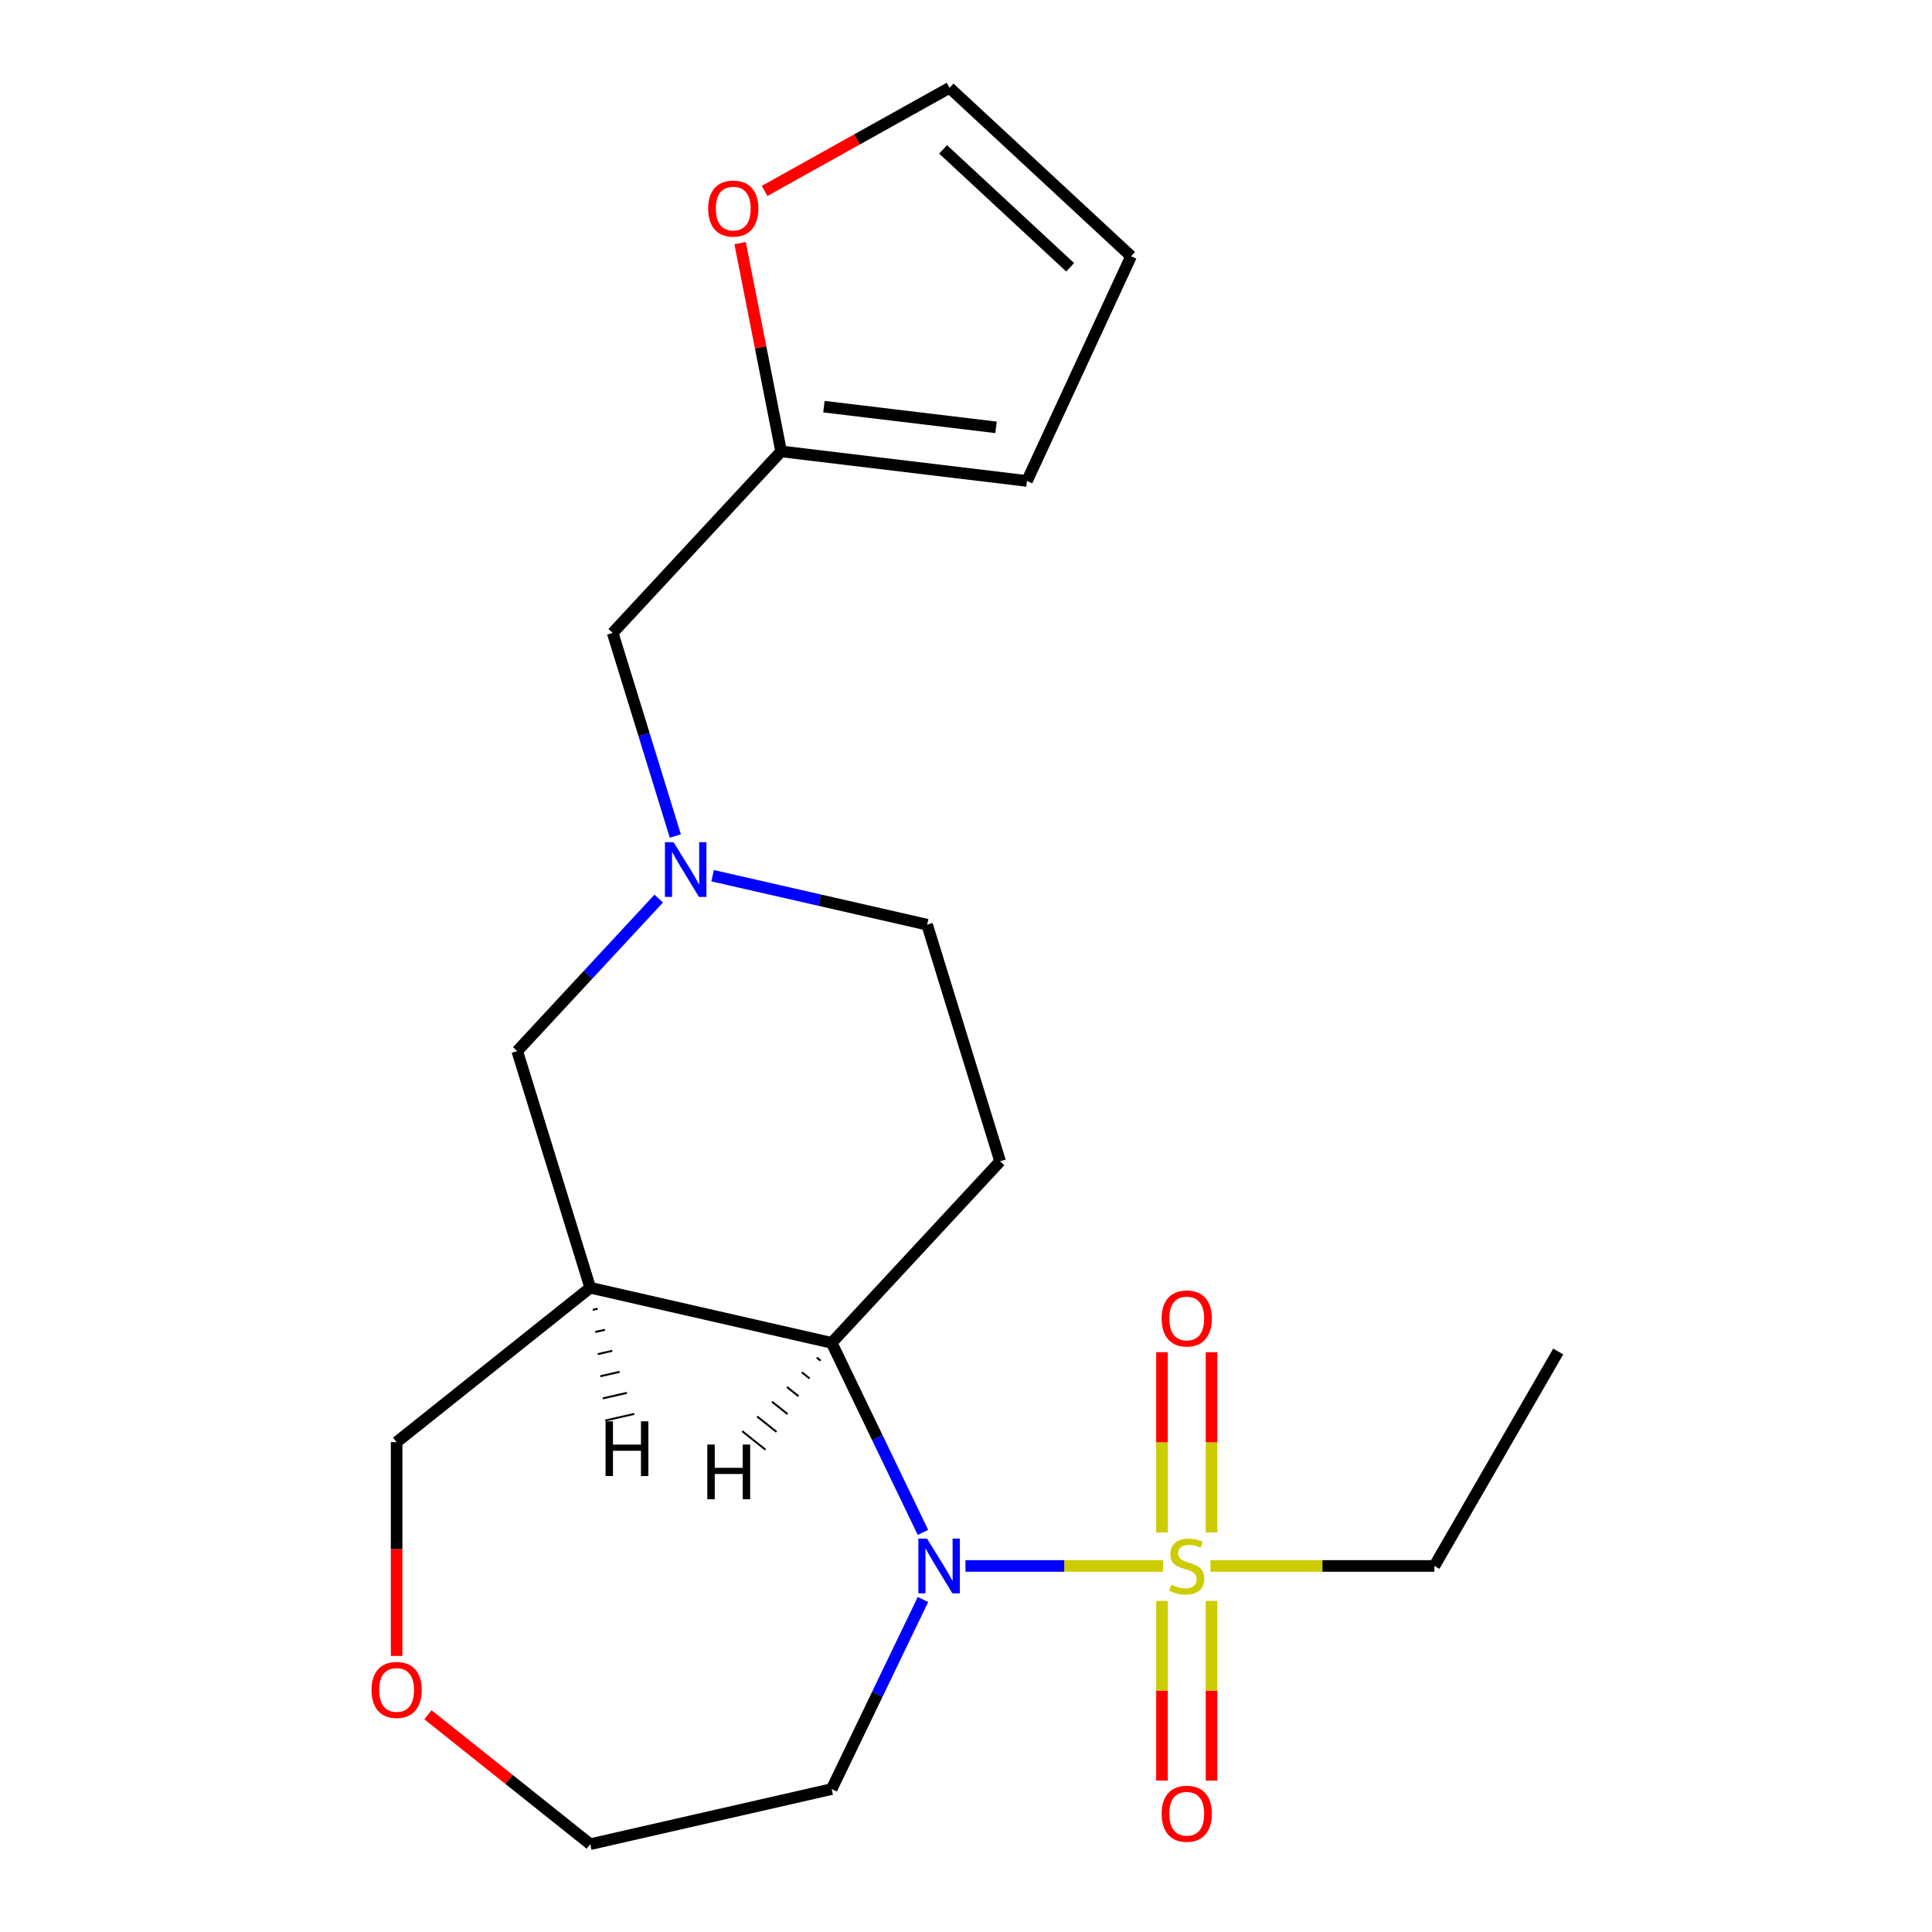 <?xml version='1.0' encoding='iso-8859-1'?>
<svg version='1.1' baseProfile='full'
              xmlns='http://www.w3.org/2000/svg'
                      xmlns:rdkit='http://www.rdkit.org/xml'
                      xmlns:xlink='http://www.w3.org/1999/xlink'
                  xml:space='preserve'
width='1000px' height='1000px' viewBox='0 0 1000 1000'>
<!-- END OF HEADER -->
<rect style='opacity:1.0;fill:#FFFFFF;stroke:none' width='1000' height='1000' x='0' y='0'> </rect>
<path class='bond-0' d='M 601.977,810.538 L 550.848,810.538' style='fill:none;fill-rule:evenodd;stroke:#CCCC00;stroke-width:6px;stroke-linecap:butt;stroke-linejoin:miter;stroke-opacity:1' />
<path class='bond-0' d='M 550.848,810.538 L 499.72,810.538' style='fill:none;fill-rule:evenodd;stroke:#0000FF;stroke-width:6px;stroke-linecap:butt;stroke-linejoin:miter;stroke-opacity:1' />
<path class='bond-6' d='M 627.079,793.213 L 627.079,746.552' style='fill:none;fill-rule:evenodd;stroke:#CCCC00;stroke-width:6px;stroke-linecap:butt;stroke-linejoin:miter;stroke-opacity:1' />
<path class='bond-6' d='M 627.079,746.552 L 627.079,699.89' style='fill:none;fill-rule:evenodd;stroke:#FF0000;stroke-width:6px;stroke-linecap:butt;stroke-linejoin:miter;stroke-opacity:1' />
<path class='bond-6' d='M 601.444,793.213 L 601.444,746.552' style='fill:none;fill-rule:evenodd;stroke:#CCCC00;stroke-width:6px;stroke-linecap:butt;stroke-linejoin:miter;stroke-opacity:1' />
<path class='bond-6' d='M 601.444,746.552 L 601.444,699.89' style='fill:none;fill-rule:evenodd;stroke:#FF0000;stroke-width:6px;stroke-linecap:butt;stroke-linejoin:miter;stroke-opacity:1' />
<path class='bond-7' d='M 601.444,828.622 L 601.444,875.133' style='fill:none;fill-rule:evenodd;stroke:#CCCC00;stroke-width:6px;stroke-linecap:butt;stroke-linejoin:miter;stroke-opacity:1' />
<path class='bond-7' d='M 601.444,875.133 L 601.444,921.644' style='fill:none;fill-rule:evenodd;stroke:#FF0000;stroke-width:6px;stroke-linecap:butt;stroke-linejoin:miter;stroke-opacity:1' />
<path class='bond-7' d='M 627.079,828.622 L 627.079,875.133' style='fill:none;fill-rule:evenodd;stroke:#CCCC00;stroke-width:6px;stroke-linecap:butt;stroke-linejoin:miter;stroke-opacity:1' />
<path class='bond-7' d='M 627.079,875.133 L 627.079,921.644' style='fill:none;fill-rule:evenodd;stroke:#FF0000;stroke-width:6px;stroke-linecap:butt;stroke-linejoin:miter;stroke-opacity:1' />
<path class='bond-17' d='M 626.546,810.538 L 684.493,810.538' style='fill:none;fill-rule:evenodd;stroke:#CCCC00;stroke-width:6px;stroke-linecap:butt;stroke-linejoin:miter;stroke-opacity:1' />
<path class='bond-17' d='M 684.493,810.538 L 742.44,810.538' style='fill:none;fill-rule:evenodd;stroke:#000000;stroke-width:6px;stroke-linecap:butt;stroke-linejoin:miter;stroke-opacity:1' />
<path class='bond-1' d='M 477.72,793.173 L 454.094,744.113' style='fill:none;fill-rule:evenodd;stroke:#0000FF;stroke-width:6px;stroke-linecap:butt;stroke-linejoin:miter;stroke-opacity:1' />
<path class='bond-1' d='M 454.094,744.113 L 430.468,695.053' style='fill:none;fill-rule:evenodd;stroke:#000000;stroke-width:6px;stroke-linecap:butt;stroke-linejoin:miter;stroke-opacity:1' />
<path class='bond-14' d='M 477.72,827.902 L 454.094,876.963' style='fill:none;fill-rule:evenodd;stroke:#0000FF;stroke-width:6px;stroke-linecap:butt;stroke-linejoin:miter;stroke-opacity:1' />
<path class='bond-14' d='M 454.094,876.963 L 430.468,926.023' style='fill:none;fill-rule:evenodd;stroke:#000000;stroke-width:6px;stroke-linecap:butt;stroke-linejoin:miter;stroke-opacity:1' />
<path class='bond-2' d='M 430.468,695.053 L 305.503,666.53' style='fill:none;fill-rule:evenodd;stroke:#000000;stroke-width:6px;stroke-linecap:butt;stroke-linejoin:miter;stroke-opacity:1' />
<path class='bond-4' d='M 430.468,695.053 L 517.652,601.091' style='fill:none;fill-rule:evenodd;stroke:#000000;stroke-width:6px;stroke-linecap:butt;stroke-linejoin:miter;stroke-opacity:1' />
<path class='bond-24' d='M 422.752,702.672 L 424.756,704.271' style='fill:none;fill-rule:evenodd;stroke:#000000;stroke-width:1.0px;stroke-linecap:butt;stroke-linejoin:miter;stroke-opacity:1' />
<path class='bond-24' d='M 415.036,710.292 L 419.045,713.489' style='fill:none;fill-rule:evenodd;stroke:#000000;stroke-width:1.0px;stroke-linecap:butt;stroke-linejoin:miter;stroke-opacity:1' />
<path class='bond-24' d='M 407.32,717.912 L 413.333,722.707' style='fill:none;fill-rule:evenodd;stroke:#000000;stroke-width:1.0px;stroke-linecap:butt;stroke-linejoin:miter;stroke-opacity:1' />
<path class='bond-24' d='M 399.604,725.532 L 407.621,731.925' style='fill:none;fill-rule:evenodd;stroke:#000000;stroke-width:1.0px;stroke-linecap:butt;stroke-linejoin:miter;stroke-opacity:1' />
<path class='bond-24' d='M 391.888,733.151 L 401.91,741.143' style='fill:none;fill-rule:evenodd;stroke:#000000;stroke-width:1.0px;stroke-linecap:butt;stroke-linejoin:miter;stroke-opacity:1' />
<path class='bond-24' d='M 384.172,740.771 L 396.198,750.361' style='fill:none;fill-rule:evenodd;stroke:#000000;stroke-width:1.0px;stroke-linecap:butt;stroke-linejoin:miter;stroke-opacity:1' />
<path class='bond-5' d='M 305.503,666.53 L 267.721,544.046' style='fill:none;fill-rule:evenodd;stroke:#000000;stroke-width:6px;stroke-linecap:butt;stroke-linejoin:miter;stroke-opacity:1' />
<path class='bond-18' d='M 305.503,666.53 L 205.289,746.448' style='fill:none;fill-rule:evenodd;stroke:#000000;stroke-width:6px;stroke-linecap:butt;stroke-linejoin:miter;stroke-opacity:1' />
<path class='bond-25' d='M 306.802,677.985 L 309.302,677.414' style='fill:none;fill-rule:evenodd;stroke:#000000;stroke-width:1.0px;stroke-linecap:butt;stroke-linejoin:miter;stroke-opacity:1' />
<path class='bond-25' d='M 308.102,689.439 L 313.101,688.298' style='fill:none;fill-rule:evenodd;stroke:#000000;stroke-width:1.0px;stroke-linecap:butt;stroke-linejoin:miter;stroke-opacity:1' />
<path class='bond-25' d='M 309.402,700.893 L 316.9,699.182' style='fill:none;fill-rule:evenodd;stroke:#000000;stroke-width:1.0px;stroke-linecap:butt;stroke-linejoin:miter;stroke-opacity:1' />
<path class='bond-25' d='M 310.701,712.347 L 320.698,710.065' style='fill:none;fill-rule:evenodd;stroke:#000000;stroke-width:1.0px;stroke-linecap:butt;stroke-linejoin:miter;stroke-opacity:1' />
<path class='bond-25' d='M 312.001,723.801 L 324.497,720.949' style='fill:none;fill-rule:evenodd;stroke:#000000;stroke-width:1.0px;stroke-linecap:butt;stroke-linejoin:miter;stroke-opacity:1' />
<path class='bond-25' d='M 313.3,735.255 L 328.296,731.833' style='fill:none;fill-rule:evenodd;stroke:#000000;stroke-width:1.0px;stroke-linecap:butt;stroke-linejoin:miter;stroke-opacity:1' />
<path class='bond-3' d='M 368.85,453.267 L 424.36,465.937' style='fill:none;fill-rule:evenodd;stroke:#0000FF;stroke-width:6px;stroke-linecap:butt;stroke-linejoin:miter;stroke-opacity:1' />
<path class='bond-3' d='M 424.36,465.937 L 479.87,478.607' style='fill:none;fill-rule:evenodd;stroke:#000000;stroke-width:6px;stroke-linecap:butt;stroke-linejoin:miter;stroke-opacity:1' />
<path class='bond-10' d='M 349.549,432.72 L 333.336,380.16' style='fill:none;fill-rule:evenodd;stroke:#0000FF;stroke-width:6px;stroke-linecap:butt;stroke-linejoin:miter;stroke-opacity:1' />
<path class='bond-10' d='M 333.336,380.16 L 317.124,327.6' style='fill:none;fill-rule:evenodd;stroke:#000000;stroke-width:6px;stroke-linecap:butt;stroke-linejoin:miter;stroke-opacity:1' />
<path class='bond-22' d='M 340.961,465.113 L 304.341,504.58' style='fill:none;fill-rule:evenodd;stroke:#0000FF;stroke-width:6px;stroke-linecap:butt;stroke-linejoin:miter;stroke-opacity:1' />
<path class='bond-22' d='M 304.341,504.58 L 267.721,544.046' style='fill:none;fill-rule:evenodd;stroke:#000000;stroke-width:6px;stroke-linecap:butt;stroke-linejoin:miter;stroke-opacity:1' />
<path class='bond-11' d='M 517.652,601.091 L 479.87,478.607' style='fill:none;fill-rule:evenodd;stroke:#000000;stroke-width:6px;stroke-linecap:butt;stroke-linejoin:miter;stroke-opacity:1' />
<path class='bond-8' d='M 404.308,233.639 L 317.124,327.6' style='fill:none;fill-rule:evenodd;stroke:#000000;stroke-width:6px;stroke-linecap:butt;stroke-linejoin:miter;stroke-opacity:1' />
<path class='bond-9' d='M 404.308,233.639 L 393.691,179.74' style='fill:none;fill-rule:evenodd;stroke:#000000;stroke-width:6px;stroke-linecap:butt;stroke-linejoin:miter;stroke-opacity:1' />
<path class='bond-9' d='M 393.691,179.74 L 383.075,125.841' style='fill:none;fill-rule:evenodd;stroke:#FF0000;stroke-width:6px;stroke-linecap:butt;stroke-linejoin:miter;stroke-opacity:1' />
<path class='bond-12' d='M 404.308,233.639 L 531.569,248.942' style='fill:none;fill-rule:evenodd;stroke:#000000;stroke-width:6px;stroke-linecap:butt;stroke-linejoin:miter;stroke-opacity:1' />
<path class='bond-12' d='M 426.458,210.482 L 515.541,221.194' style='fill:none;fill-rule:evenodd;stroke:#000000;stroke-width:6px;stroke-linecap:butt;stroke-linejoin:miter;stroke-opacity:1' />
<path class='bond-13' d='M 395.741,98.841 L 443.615,72.148' style='fill:none;fill-rule:evenodd;stroke:#FF0000;stroke-width:6px;stroke-linecap:butt;stroke-linejoin:miter;stroke-opacity:1' />
<path class='bond-13' d='M 443.615,72.148 L 491.489,45.455' style='fill:none;fill-rule:evenodd;stroke:#000000;stroke-width:6px;stroke-linecap:butt;stroke-linejoin:miter;stroke-opacity:1' />
<path class='bond-15' d='M 531.569,248.942 L 585.45,132.638' style='fill:none;fill-rule:evenodd;stroke:#000000;stroke-width:6px;stroke-linecap:butt;stroke-linejoin:miter;stroke-opacity:1' />
<path class='bond-23' d='M 491.489,45.455 L 585.45,132.638' style='fill:none;fill-rule:evenodd;stroke:#000000;stroke-width:6px;stroke-linecap:butt;stroke-linejoin:miter;stroke-opacity:1' />
<path class='bond-23' d='M 488.146,77.324 L 553.919,138.353' style='fill:none;fill-rule:evenodd;stroke:#000000;stroke-width:6px;stroke-linecap:butt;stroke-linejoin:miter;stroke-opacity:1' />
<path class='bond-19' d='M 430.468,926.023 L 305.503,954.545' style='fill:none;fill-rule:evenodd;stroke:#000000;stroke-width:6px;stroke-linecap:butt;stroke-linejoin:miter;stroke-opacity:1' />
<path class='bond-16' d='M 221.493,887.55 L 263.498,921.048' style='fill:none;fill-rule:evenodd;stroke:#FF0000;stroke-width:6px;stroke-linecap:butt;stroke-linejoin:miter;stroke-opacity:1' />
<path class='bond-16' d='M 263.498,921.048 L 305.503,954.545' style='fill:none;fill-rule:evenodd;stroke:#000000;stroke-width:6px;stroke-linecap:butt;stroke-linejoin:miter;stroke-opacity:1' />
<path class='bond-21' d='M 205.289,857.103 L 205.289,801.776' style='fill:none;fill-rule:evenodd;stroke:#FF0000;stroke-width:6px;stroke-linecap:butt;stroke-linejoin:miter;stroke-opacity:1' />
<path class='bond-21' d='M 205.289,801.776 L 205.289,746.448' style='fill:none;fill-rule:evenodd;stroke:#000000;stroke-width:6px;stroke-linecap:butt;stroke-linejoin:miter;stroke-opacity:1' />
<path class='bond-20' d='M 742.44,810.538 L 806.53,699.532' style='fill:none;fill-rule:evenodd;stroke:#000000;stroke-width:6px;stroke-linecap:butt;stroke-linejoin:miter;stroke-opacity:1' />
<path  class='atom-0' d='M 606.261 820.258
Q 606.581 820.378, 607.901 820.938
Q 609.221 821.498, 610.661 821.858
Q 612.141 822.178, 613.581 822.178
Q 616.261 822.178, 617.821 820.898
Q 619.381 819.578, 619.381 817.298
Q 619.381 815.738, 618.581 814.778
Q 617.821 813.818, 616.621 813.298
Q 615.421 812.778, 613.421 812.178
Q 610.901 811.418, 609.381 810.698
Q 607.901 809.978, 606.821 808.458
Q 605.781 806.938, 605.781 804.378
Q 605.781 800.818, 608.181 798.618
Q 610.621 796.418, 615.421 796.418
Q 618.701 796.418, 622.421 797.978
L 621.501 801.058
Q 618.101 799.658, 615.541 799.658
Q 612.781 799.658, 611.261 800.818
Q 609.741 801.938, 609.781 803.898
Q 609.781 805.418, 610.541 806.338
Q 611.341 807.258, 612.461 807.778
Q 613.621 808.298, 615.541 808.898
Q 618.101 809.698, 619.621 810.498
Q 621.141 811.298, 622.221 812.938
Q 623.341 814.538, 623.341 817.298
Q 623.341 821.218, 620.701 823.338
Q 618.101 825.418, 613.741 825.418
Q 611.221 825.418, 609.301 824.858
Q 607.421 824.338, 605.181 823.418
L 606.261 820.258
' fill='#CCCC00'/>
<path  class='atom-1' d='M 479.823 796.378
L 489.103 811.378
Q 490.023 812.858, 491.503 815.538
Q 492.983 818.218, 493.063 818.378
L 493.063 796.378
L 496.823 796.378
L 496.823 824.698
L 492.943 824.698
L 482.983 808.298
Q 481.823 806.378, 480.583 804.178
Q 479.383 801.978, 479.023 801.298
L 479.023 824.698
L 475.343 824.698
L 475.343 796.378
L 479.823 796.378
' fill='#0000FF'/>
<path  class='atom-4' d='M 348.645 435.924
L 357.925 450.924
Q 358.845 452.404, 360.325 455.084
Q 361.805 457.764, 361.885 457.924
L 361.885 435.924
L 365.645 435.924
L 365.645 464.244
L 361.765 464.244
L 351.805 447.844
Q 350.645 445.924, 349.405 443.724
Q 348.205 441.524, 347.845 440.844
L 347.845 464.244
L 344.165 464.244
L 344.165 435.924
L 348.645 435.924
' fill='#0000FF'/>
<path  class='atom-7' d='M 601.261 682.439
Q 601.261 675.639, 604.621 671.839
Q 607.981 668.039, 614.261 668.039
Q 620.541 668.039, 623.901 671.839
Q 627.261 675.639, 627.261 682.439
Q 627.261 689.319, 623.861 693.239
Q 620.461 697.119, 614.261 697.119
Q 608.021 697.119, 604.621 693.239
Q 601.261 689.359, 601.261 682.439
M 614.261 693.919
Q 618.581 693.919, 620.901 691.039
Q 623.261 688.119, 623.261 682.439
Q 623.261 676.879, 620.901 674.079
Q 618.581 671.239, 614.261 671.239
Q 609.941 671.239, 607.581 674.039
Q 605.261 676.839, 605.261 682.439
Q 605.261 688.159, 607.581 691.039
Q 609.941 693.919, 614.261 693.919
' fill='#FF0000'/>
<path  class='atom-8' d='M 601.261 938.797
Q 601.261 931.997, 604.621 928.197
Q 607.981 924.397, 614.261 924.397
Q 620.541 924.397, 623.901 928.197
Q 627.261 931.997, 627.261 938.797
Q 627.261 945.677, 623.861 949.597
Q 620.461 953.477, 614.261 953.477
Q 608.021 953.477, 604.621 949.597
Q 601.261 945.717, 601.261 938.797
M 614.261 950.277
Q 618.581 950.277, 620.901 947.397
Q 623.261 944.477, 623.261 938.797
Q 623.261 933.237, 620.901 930.437
Q 618.581 927.597, 614.261 927.597
Q 609.941 927.597, 607.581 930.397
Q 605.261 933.197, 605.261 938.797
Q 605.261 944.517, 607.581 947.397
Q 609.941 950.277, 614.261 950.277
' fill='#FF0000'/>
<path  class='atom-10' d='M 366.536 107.956
Q 366.536 101.156, 369.896 97.356
Q 373.256 93.556, 379.536 93.556
Q 385.816 93.556, 389.176 97.356
Q 392.536 101.156, 392.536 107.956
Q 392.536 114.836, 389.136 118.756
Q 385.736 122.636, 379.536 122.636
Q 373.296 122.636, 369.896 118.756
Q 366.536 114.876, 366.536 107.956
M 379.536 119.436
Q 383.856 119.436, 386.176 116.556
Q 388.536 113.636, 388.536 107.956
Q 388.536 102.396, 386.176 99.596
Q 383.856 96.756, 379.536 96.756
Q 375.216 96.756, 372.856 99.556
Q 370.536 102.356, 370.536 107.956
Q 370.536 113.676, 372.856 116.556
Q 375.216 119.436, 379.536 119.436
' fill='#FF0000'/>
<path  class='atom-17' d='M 192.289 874.707
Q 192.289 867.907, 195.649 864.107
Q 199.009 860.307, 205.289 860.307
Q 211.569 860.307, 214.929 864.107
Q 218.289 867.907, 218.289 874.707
Q 218.289 881.587, 214.889 885.507
Q 211.489 889.387, 205.289 889.387
Q 199.049 889.387, 195.649 885.507
Q 192.289 881.627, 192.289 874.707
M 205.289 886.187
Q 209.609 886.187, 211.929 883.307
Q 214.289 880.387, 214.289 874.707
Q 214.289 869.147, 211.929 866.347
Q 209.609 863.507, 205.289 863.507
Q 200.969 863.507, 198.609 866.307
Q 196.289 869.107, 196.289 874.707
Q 196.289 880.427, 198.609 883.307
Q 200.969 886.187, 205.289 886.187
' fill='#FF0000'/>
<path  class='atom-22' d='M 366.109 747.702
L 369.949 747.702
L 369.949 759.742
L 384.429 759.742
L 384.429 747.702
L 388.269 747.702
L 388.269 776.022
L 384.429 776.022
L 384.429 762.942
L 369.949 762.942
L 369.949 776.022
L 366.109 776.022
L 366.109 747.702
' fill='#000000'/>
<path  class='atom-23' d='M 313.438 735.68
L 317.278 735.68
L 317.278 747.72
L 331.758 747.72
L 331.758 735.68
L 335.598 735.68
L 335.598 764
L 331.758 764
L 331.758 750.92
L 317.278 750.92
L 317.278 764
L 313.438 764
L 313.438 735.68
' fill='#000000'/>
</svg>
